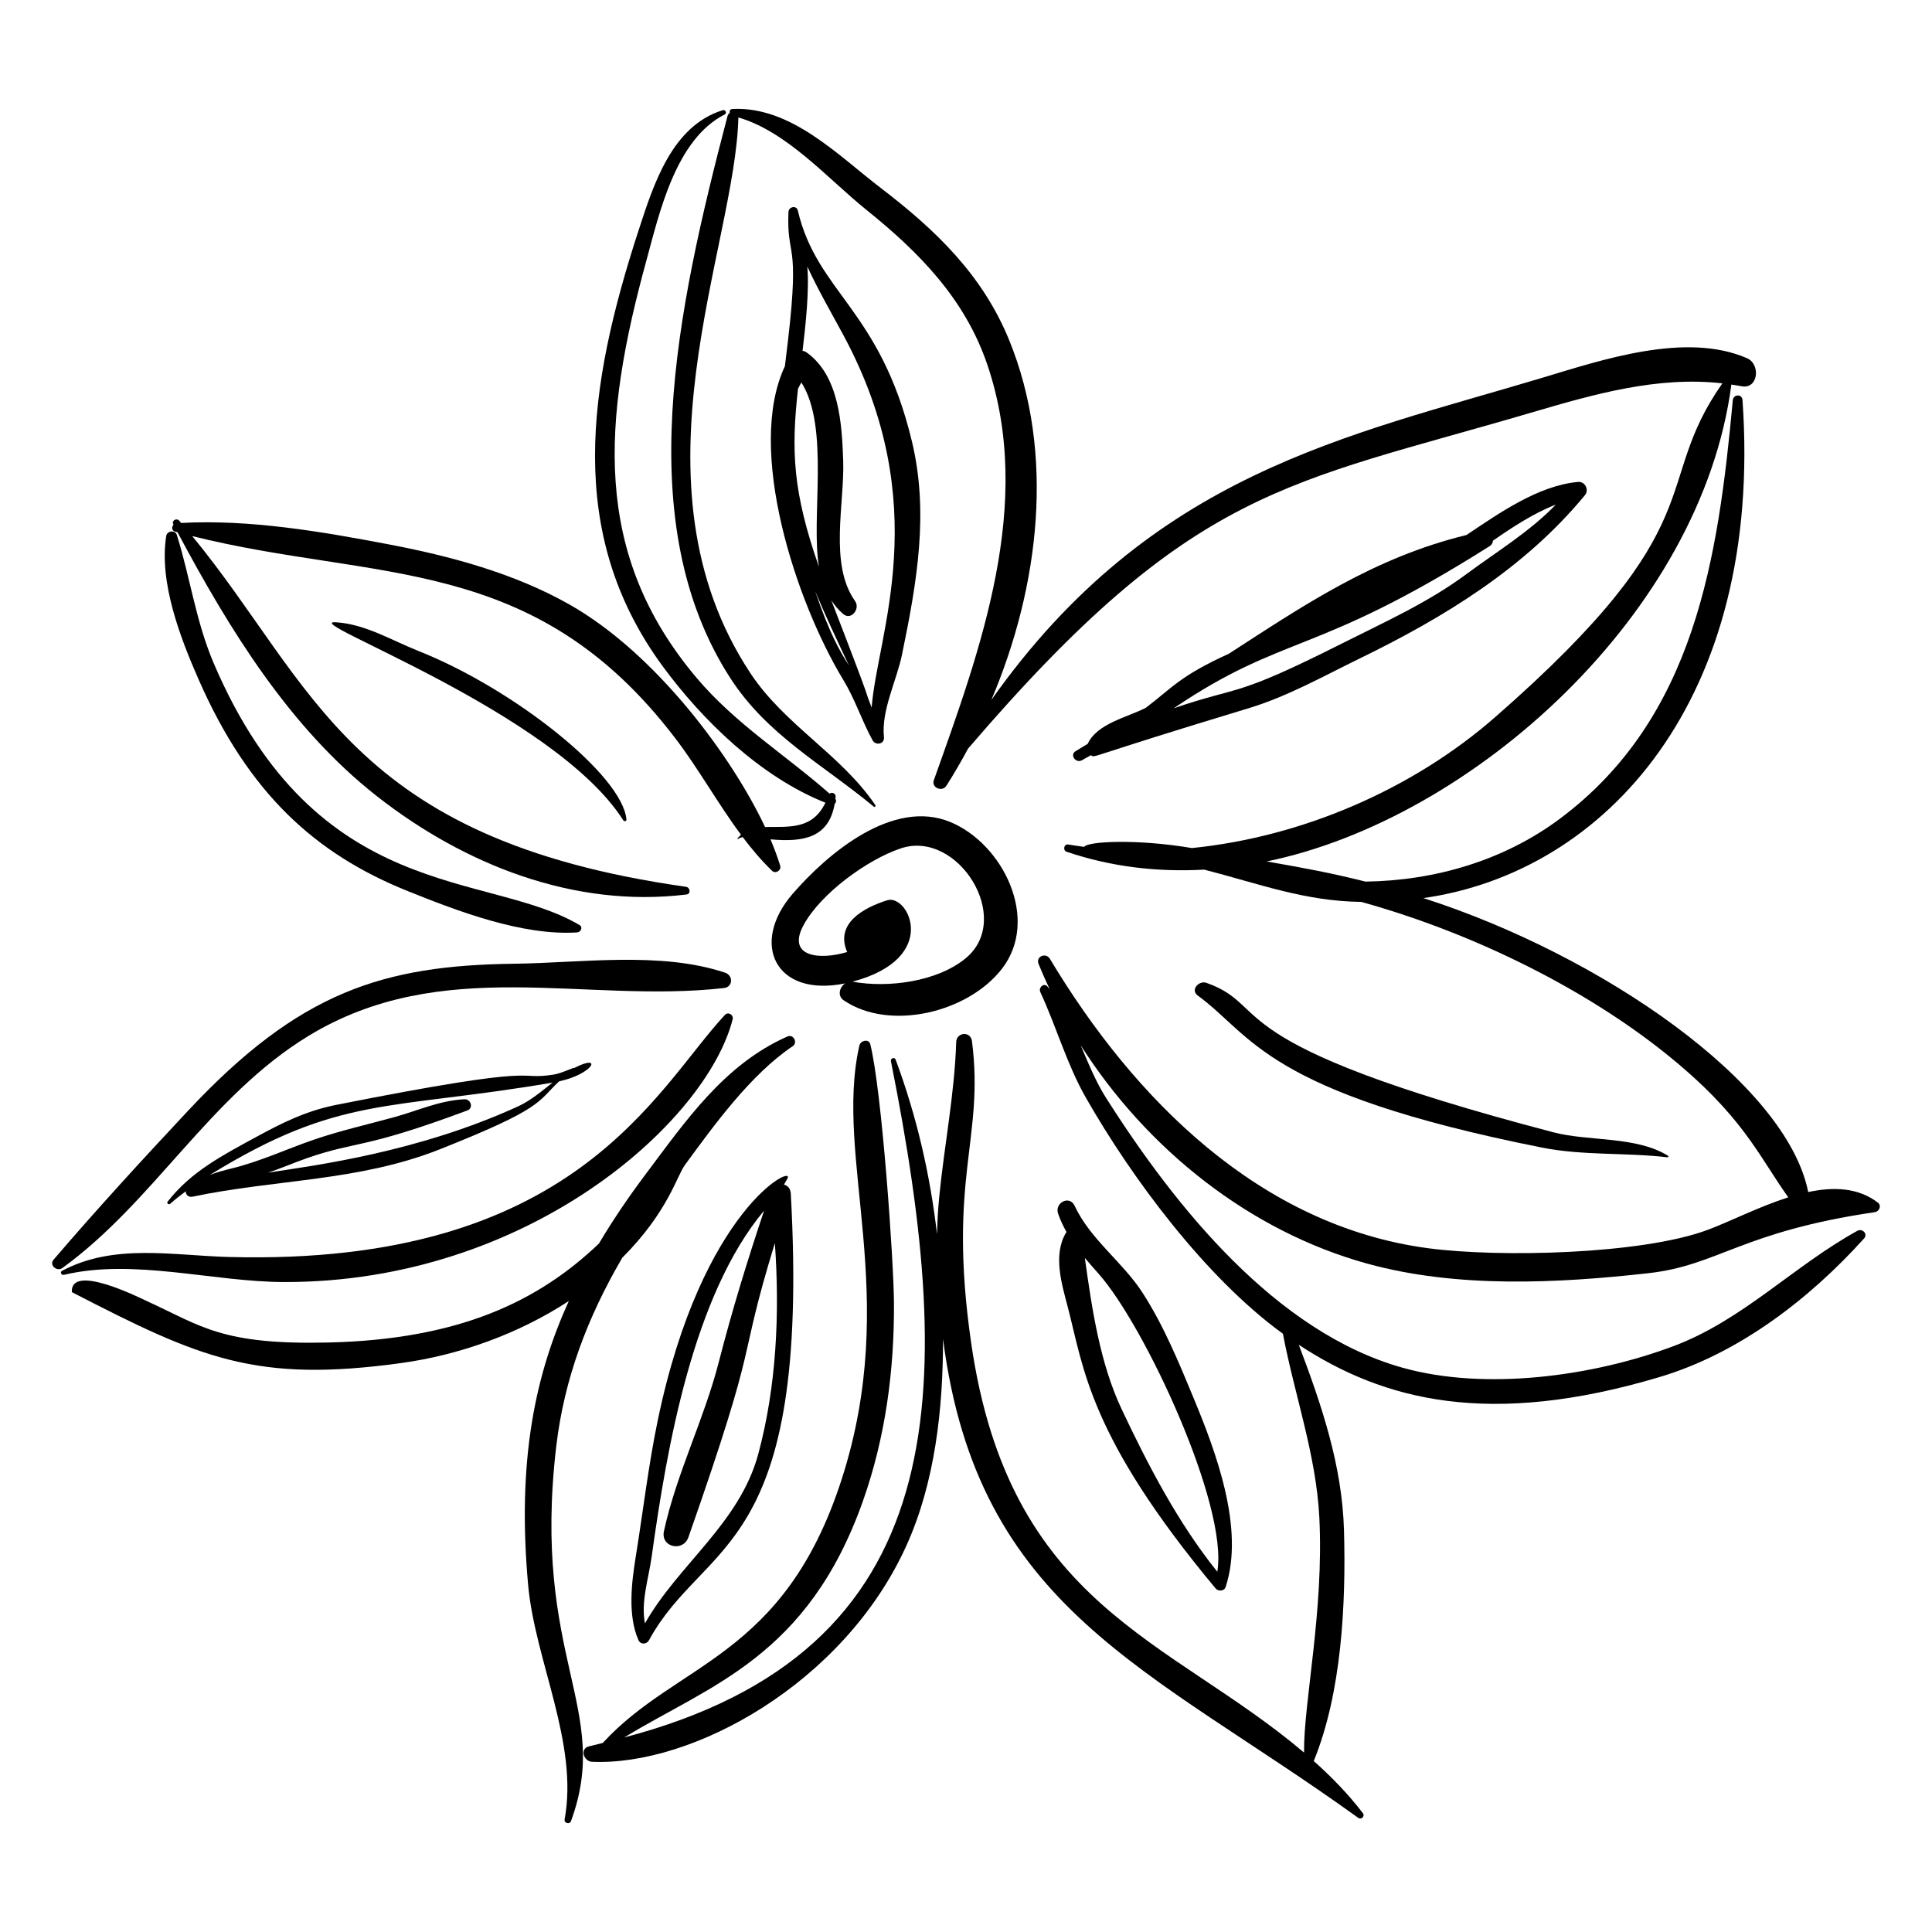 <?xml version="1.0" encoding="UTF-8"?>
<!-- Uploaded to: SVG Repo, www.svgrepo.com, Generator: SVG Repo Mixer Tools -->
<svg fill="#000000" width="800px" height="800px" version="1.1" viewBox="144 144 512 512" xmlns="http://www.w3.org/2000/svg">
 <g>
  <path d="m194.99 461.14c22.199-4.664 44.043-4.031 65.559-12.562 27.609-10.949 25.766-12.512 31.625-18.016 9.207-1.98 11.652-7.496 3.961-3.516-0.121-0.25-3.164 1.387-5.5 1.746-10.773 1.648-0.141-3.363-57.434 7.992-8.027 1.59-14.238 4.68-21.379 8.566-8.711 4.742-17.242 9.148-23.41 17.121-0.316 0.41 0.316 0.871 0.676 0.551 1.336-1.18 2.734-2.273 4.156-3.332-0.09 0.852 0.656 1.676 1.746 1.449zm95.438-30.234c-2.926 2.301-5.785 4.766-9.172 6.312-26.695 12.203-53.992 15.66-66.25 17.547 3.496-1.133 6.812-2.609 10.328-3.836 13.367-4.66 14.609-2.227 42.52-12.652 1.703-0.637 0.91-3.039-0.762-2.961-6.621 0.316-12.301 3.008-18.613 4.742-7.016 1.926-14.328 3.578-21.215 5.938-7.391 2.535-14.285 5.809-21.945 7.672-1.984 0.484-3.879 1-5.688 1.691 34.395-21.176 47.055-17.02 90.797-24.453z"/>
  <path d="m254.9 316.52c-7.078-2.809-14.227-7.184-21.949-7.613-10.09-0.555 57.977 23.758 76.234 52.496 0.211 0.332 0.863 0.273 0.828-0.203-0.926-11.574-29.582-34.543-55.113-44.68z"/>
  <path d="m352.01 241.04c-10.391 22.074 2.918 62.453 15.473 83.137 3.148 5.191 4.863 10.727 7.75 15.992 0.828 1.508 3.223 1.043 3.023-0.824-0.75-7.047 3.352-14.941 4.777-21.824 4.039-19.539 7.144-37.75 2.629-56.574-8.402-35.039-25.117-39.309-30.234-61.168-0.336-1.438-2.414-1.004-2.473 0.367-0.527 12.688 3.047 6.797-0.09 33.727-0.285 2.379-0.574 4.769-0.855 7.168zm4.367 4.32c7.602 11.996 2.438 35.918 4.66 48.891-6.941-19.875-7.402-30.688-5.555-47.246 0.27-0.562 0.59-1.098 0.895-1.645zm3.625 55.25c2.789 6.676 5.914 13.242 8.992 19.797-2.621-4.16-5.176-8.609-8.992-19.797zm15 30.906c-2.945-7.566 1.996 4.453-10.699-28.434 0.859 1.312 1.879 2.535 3.137 3.629 2.109 1.832 4.609-1.391 3.164-3.418-6.945-9.758-2.754-25.828-3.148-37.23-0.332-9.672-1.051-22.453-9.645-28.629-0.336-0.242-0.723-0.395-1.125-0.465 0.75-6.269 1.832-15.949 1.258-22.34 2.844 6.176 6.285 12.113 9.512 18.086 24.414 45.211 8.926 79.574 7.547 98.801z"/>
  <path d="m430.75 345.46c0.773-0.453 1.57-0.875 2.356-1.309 1.352 0.734-2.387 0.891 41.746-12.449 10.387-3.141 19.805-8.484 29.504-13.207 22.254-10.84 43.738-23.926 59.676-43.281 1.16-1.41 0.016-3.668-1.828-3.5-10.555 0.969-20.75 8.176-29.574 14.066-24.594 6.016-43.121 18.629-62.938 31.445-13.223 6.027-15.039 9.07-22.051 14.355-5.027 2.574-12.883 4.144-15.398 9.551-1.078 0.641-2.156 1.285-3.219 1.949-1.613 1.016 0.117 3.316 1.727 2.379zm101.94-49.371c-10.301 7.641-21.59 12.656-32.984 18.406-29.27 14.762-26.664 11.02-44.688 17.219 29.594-19.996 37.301-13.633 83.797-43.004 0.535-0.34 0.781-0.871 0.84-1.43 5.242-3.637 10.902-7.336 16.648-9.551-6.859 7.144-15.785 12.555-23.613 18.359z"/>
  <path d="m318.33 520.32c-2.484 11.926-3.898 24.145-5.844 36.18-1.125 6.945-2.168 15.578 0.703 22.129 0.559 1.27 2.18 1.188 2.801 0.043 14.77-27.051 42.902-22.113 37.578-118.37-0.078-1.375-0.863-2.133-1.816-2.383 0.324-0.52 0.637-1.043 0.926-1.586 2.121-4.008-22.656 7.875-34.348 63.984zm26.625 8.992c-4.961 18.395-21.082 29.16-30.035 44.898-1.133-5.672 1-12.012 1.801-17.797 4.027-29.086 11.027-69.188 29.777-91.594-4.453 13.27-8.535 26.598-12.02 40.176-3.902 15.199-11.199 29.484-14.527 44.785-0.93 4.269 5.086 5.598 6.492 1.594 19.664-56.074 12.461-43.836 22.906-77.949 1.324 18.688 0.414 38.055-4.394 55.887z"/>
  <path d="m426.96 490.34c4.242 16.184 5.57 34.281 39.172 74.59 0.703 0.844 2.293 0.801 2.676-0.367 5.086-15.512-2.621-35.906-8.473-50.023-3.953-9.531-7.891-19.133-13.484-27.848-5.301-8.258-13.922-14.219-18.07-23.16-1.348-2.898-5.367-0.77-4.371 2.102 0.605 1.742 1.371 3.352 2.238 4.883-0.062 0.082-0.141 0.148-0.195 0.242-3.418 5.852-1.105 13.434 0.508 19.582zm8.176-8.785c12.219 13.727 34.441 61.477 31.461 78.969-10.406-12.953-18.266-28.074-25.328-43.027-5.766-12.203-7.894-26.609-9.773-40.137 1.172 1.406 2.391 2.793 3.641 4.195z"/>
  <path d="m552.58 448.11c11.012 2.191 22.195 1.281 33.316 2.586 0.207 0.023 0.344-0.277 0.156-0.395-8.391-5.258-21.023-3.781-30.332-6.215-91.258-23.898-74.004-33.211-92.012-39.625-1.973-0.703-4.348 1.879-2.277 3.383 14.488 10.516 17.637 25.641 91.148 40.266z"/>
  <path d="m354.07 380.86c-11.367 13.121-4.695 27.547 13.883 23.754-1.465 1.008-2.109 3.297-0.371 4.477 12.188 8.285 32.957 3.266 41.945-8.355 10.133-13.098 0.305-33.117-13.703-38.898-15.164-6.258-32.41 8.238-41.754 19.023zm28.68-12.043c15.098-5.031 29.961 18.617 17.137 29.16-7.523 6.188-20.52 7.906-29.969 6.176 23.469-6.234 14.77-23.34 9.195-21.574-6.289 2-13.883 6.141-10.609 13.715-7.332 2.211-16.098 1.301-11.559-7.121 4.496-8.336 16.859-17.375 25.805-20.355z"/>
  <path d="m623.19 459.89c-5.742-28.852-54.723-62.711-101.98-77.887 48.254-6.84 90.141-52.645 84.57-131.99-0.117-1.688-2.422-1.562-2.57 0.055-3.863 41.648-9.938 84.156-45.859 110.93-14.855 11.07-33.078 16.375-51.48 16.637-9.105-2.277-15.422-3.457-26.18-5.344 54.508-11.176 115.19-65.676 123.14-126.38 0.891 0.137 1.781 0.273 2.676 0.445 4.477 0.875 5.144-5.828 1.473-7.426-16.273-7.078-38.5 0.457-54.426 5.238-51.711 15.52-103.36 25.219-145.84 85.328 12.754-30.016 16.992-65.34 4.707-95.406-7.047-17.242-19.465-29.152-33.977-40.246-11.395-8.711-23.871-21.734-39.344-20.961-0.637 0.031-0.824 0.551-0.707 1.027-0.27 0.191-0.492 0.473-0.602 0.879-13.52 51.543-25.664 107.91 0.699 148.84 9.793 15.199 24.426 22.848 38.082 34.152 0.277 0.23 0.566-0.176 0.391-0.43-9.156-13.496-23.973-21.137-33.109-34.961-33.402-50.547-3.969-112.8-3.18-147.26 12.922 3.742 23.828 16.367 33.949 24.504 13.973 11.23 26.105 23.586 32.012 40.961 12.531 36.867-1.793 75.438-14.16 110.17-0.715 2.004 2.234 3.199 3.328 1.473 2.008-3.164 3.922-6.449 5.731-9.828 59.691-69.695 84.16-69.91 149.61-89.16 16.414-4.828 33.234-9.602 50.297-7.656-19.254 27.48-0.898 36.648-60.301 88.535-21.695 18.953-50.863 31.652-80.273 34.617-14.789-2.5-27.793-1.754-28.535-0.316-1.426-0.184-2.844-0.391-4.258-0.629-1.117-0.188-1.477 1.562-0.426 1.922 11.891 4.035 24.207 5.43 36.469 4.738 14.672 3.773 26.594 8.363 41.637 8.555 31.016 8.625 60.066 23.695 80.559 40.09 20.594 16.48 24.562 26.961 32.602 38.199-7.769 2.473-15.43 6.41-21.336 8.613-17.547 6.547-55.258 7.371-74.027 4.887-44.703-5.914-78.074-39.609-100.31-76.695-1.07-1.785-3.828-0.641-3.008 1.371 0.914 2.238 1.895 4.457 2.938 6.652-0.195-0.234-0.379-0.473-0.582-0.699-0.977-1.094-2.438 0.309-1.895 1.477 4.262 9.191 7.019 19.113 12.039 27.926 12.086 21.23 31.777 47.793 52.25 62.613 3.07 16.203 8.797 32.055 9.648 48.598 1.273 24.809-4.176 49.051-4.047 62.398-35.73-30.285-78.141-38.582-88.227-108.63-6.316-43.852 3.547-53.824 0.223-79.906-0.344-2.707-4.094-2.406-4.18 0.27-0.434 13.816-3.176 27.43-4.512 41.168-0.316 3.242-0.492 6.488-0.57 9.734-1.832-15.746-5.32-31.066-10.953-46.246-0.305-0.82-1.414-0.395-1.254 0.422 17.566 88.129 16.621 156.28-70.695 179.19 22.734-13.887 48.617-21.293 63.258-62.625 5.988-16.906 8.352-34.758 8.234-52.641-0.07-10.988-3.188-56.062-6.269-68.434-0.395-1.582-2.598-0.977-2.891 0.312-6.809 29.953 11.07 66.188-4.738 115.1-15.289 47.301-43.555 48.211-63.262 69.734-1.215 0.305-2.441 0.609-3.68 0.918-2.484 0.613-1.379 3.973 0.801 4.074 26.531 1.191 66.676-20.668 83.262-57.113 7.668-16.848 9.793-36.371 9.785-54.93 9.195 71.715 54.684 87.012 110.04 126.91 0.809 0.582 1.84-0.441 1.223-1.25-3.906-5.094-8.316-9.621-13.02-13.816 7.426-18.176 8.547-41.734 8.016-61.051-0.477-17.312-5.957-33.32-11.977-49.254 22.457 14.777 50.531 22.012 95.648 8.535 20.98-6.266 39.648-20.645 54.156-36.715 1.078-1.195-0.469-2.75-1.77-2.031-16.879 9.301-30.352 23.648-48.672 30.543-21.27 8.008-49.895 11.945-71.984 5.711-33.406-9.43-59.949-42.336-78.488-71.52-2.711-4.266-4.66-9.109-6.691-13.898 17.469 27.465 44.805 49.34 76.129 57.918 23.676 6.484 50.168 5.188 74.344 2.477 18.512-2.074 24.543-10.957 59.98-16.172 1.156-0.172 1.867-1.715 0.809-2.527-5.227-4-11.75-4.231-18.473-2.801z"/>
  <path d="m352.73 418.66c-16.793 7.371-27.082 22.477-37.828 36.793-4.332 5.773-8.445 11.816-12.172 18.094-16.047 15.309-36.996 25.438-71.777 26.234-28.172 0.648-33.48-4.297-48.086-11.012-2.297-1.055-20.051-9.922-19.836-2.449 0.004 0.078 0.074 0.137 0.137 0.172 33.875 17.477 48.633 24.043 87.184 18.727 15.27-2.106 31.012-7.672 44.395-16.441-8.793 19.316-13.801 41.941-10.785 75.262 1.812 20.039 13.41 41.949 9.664 62.133-0.184 0.98 1.344 1.387 1.688 0.449 10.949-29.77-10.469-43.242-3.91-99.262 2.106-18 8.293-34.27 17.508-50.047 12.172-12.207 14.375-21.547 16.605-24.594 7.633-10.402 17.309-23.887 28.594-31.496 1.355-0.91 0.148-3.234-1.379-2.562z"/>
  <path d="m160.52 480.04c24.324-17.637 39.035-45.504 65.09-61.426 35.527-21.715 73.312-8.578 110.24-12.773 2.422-0.273 2.5-3.332 0.316-4.066-17.016-5.711-38.203-2.594-55.895-2.375-34.785 0.434-56.961 7.469-86.34 38.855-12.098 12.922-24.242 26.152-35.742 39.582-1.242 1.453 0.91 3.231 2.328 2.203z"/>
  <path d="m160.43 480.79c-0.613 0.328-0.137 1.207 0.484 1.062 18.504-4.426 39.52 1.875 58.449 1.902 64.754 0.098 111.95-42.535 118.8-69.648 0.289-1.141-1.184-2.078-2.031-1.168-18.387 19.723-39.699 66.691-131.58 64.172-14.875-0.406-30.398-3.648-44.121 3.68z"/>
  <path d="m190.41 284.88c0.211 0.059 0.422 0.113 0.633 0.172 13.691 25.641 29.688 51.809 52.836 69.945 23.191 18.176 52.301 29.707 82.055 26.051 1.207-0.148 0.969-1.879-0.121-2.035-89.422-12.652-98.504-53.637-130.87-92.945 48.812 12.199 90.469 4.34 128.03 53.598 6.227 8.168 11.262 17.301 17.395 25.543-1.148 1.051-1.016 1.305-0.824 1.16 0.348-0.27 0.801-0.418 1.293-0.52 2.375 3.148 4.91 6.164 7.766 8.922 0.957 0.922 2.531-0.148 2.152-1.375-0.73-2.348-1.605-4.668-2.57-6.965 8.77 0.805 15.418-0.398 17.008-9.379 0.375-0.352 0.527-0.926 0.18-1.359 0.02-0.188 0.059-0.363 0.074-0.555 0.066-0.895-1.031-1.328-1.594-0.805-11.789-10.363-24.945-18.488-35.234-30.676-27.883-33.027-24.898-68.352-13.375-110.41 3.512-12.816 7.766-32.301 20.844-38.934 0.645-0.328 0.129-1.324-0.527-1.121-13.48 4.16-18.34 19.613-22.332 31.859-13.414 41.164-19.469 80.219 6.324 115.42 10.66 14.551 26.117 29.473 43.195 36.258-3.465 7.082-9.324 6.356-16.008 6.43-8.52-18.176-28.625-45.801-51.812-58.949-14.656-8.312-31.598-12.848-48.051-15.977-17.699-3.363-36.762-6.633-54.875-5.644-0.18-0.211-0.352-0.426-0.535-0.629-0.656-0.746-2.059-0.008-1.551 0.953 0.023 0.043 0.047 0.09 0.07 0.129-0.539 0.57-0.535 1.574 0.426 1.84z"/>
  <path d="m188.05 286.04c-1.945 12.305 3.738 27 8.605 38.078 13.234 30.109 30.836 46.145 55.371 56.016 13.293 5.348 30.391 11.887 44.902 10.969 0.957-0.062 1.664-1.355 0.648-1.957-24.414-14.438-69.508-5.359-96.891-69.266-4.789-11.176-6.258-22.715-9.816-34.109-0.438-1.41-2.602-1.125-2.82 0.27z"/>
 </g>
</svg>